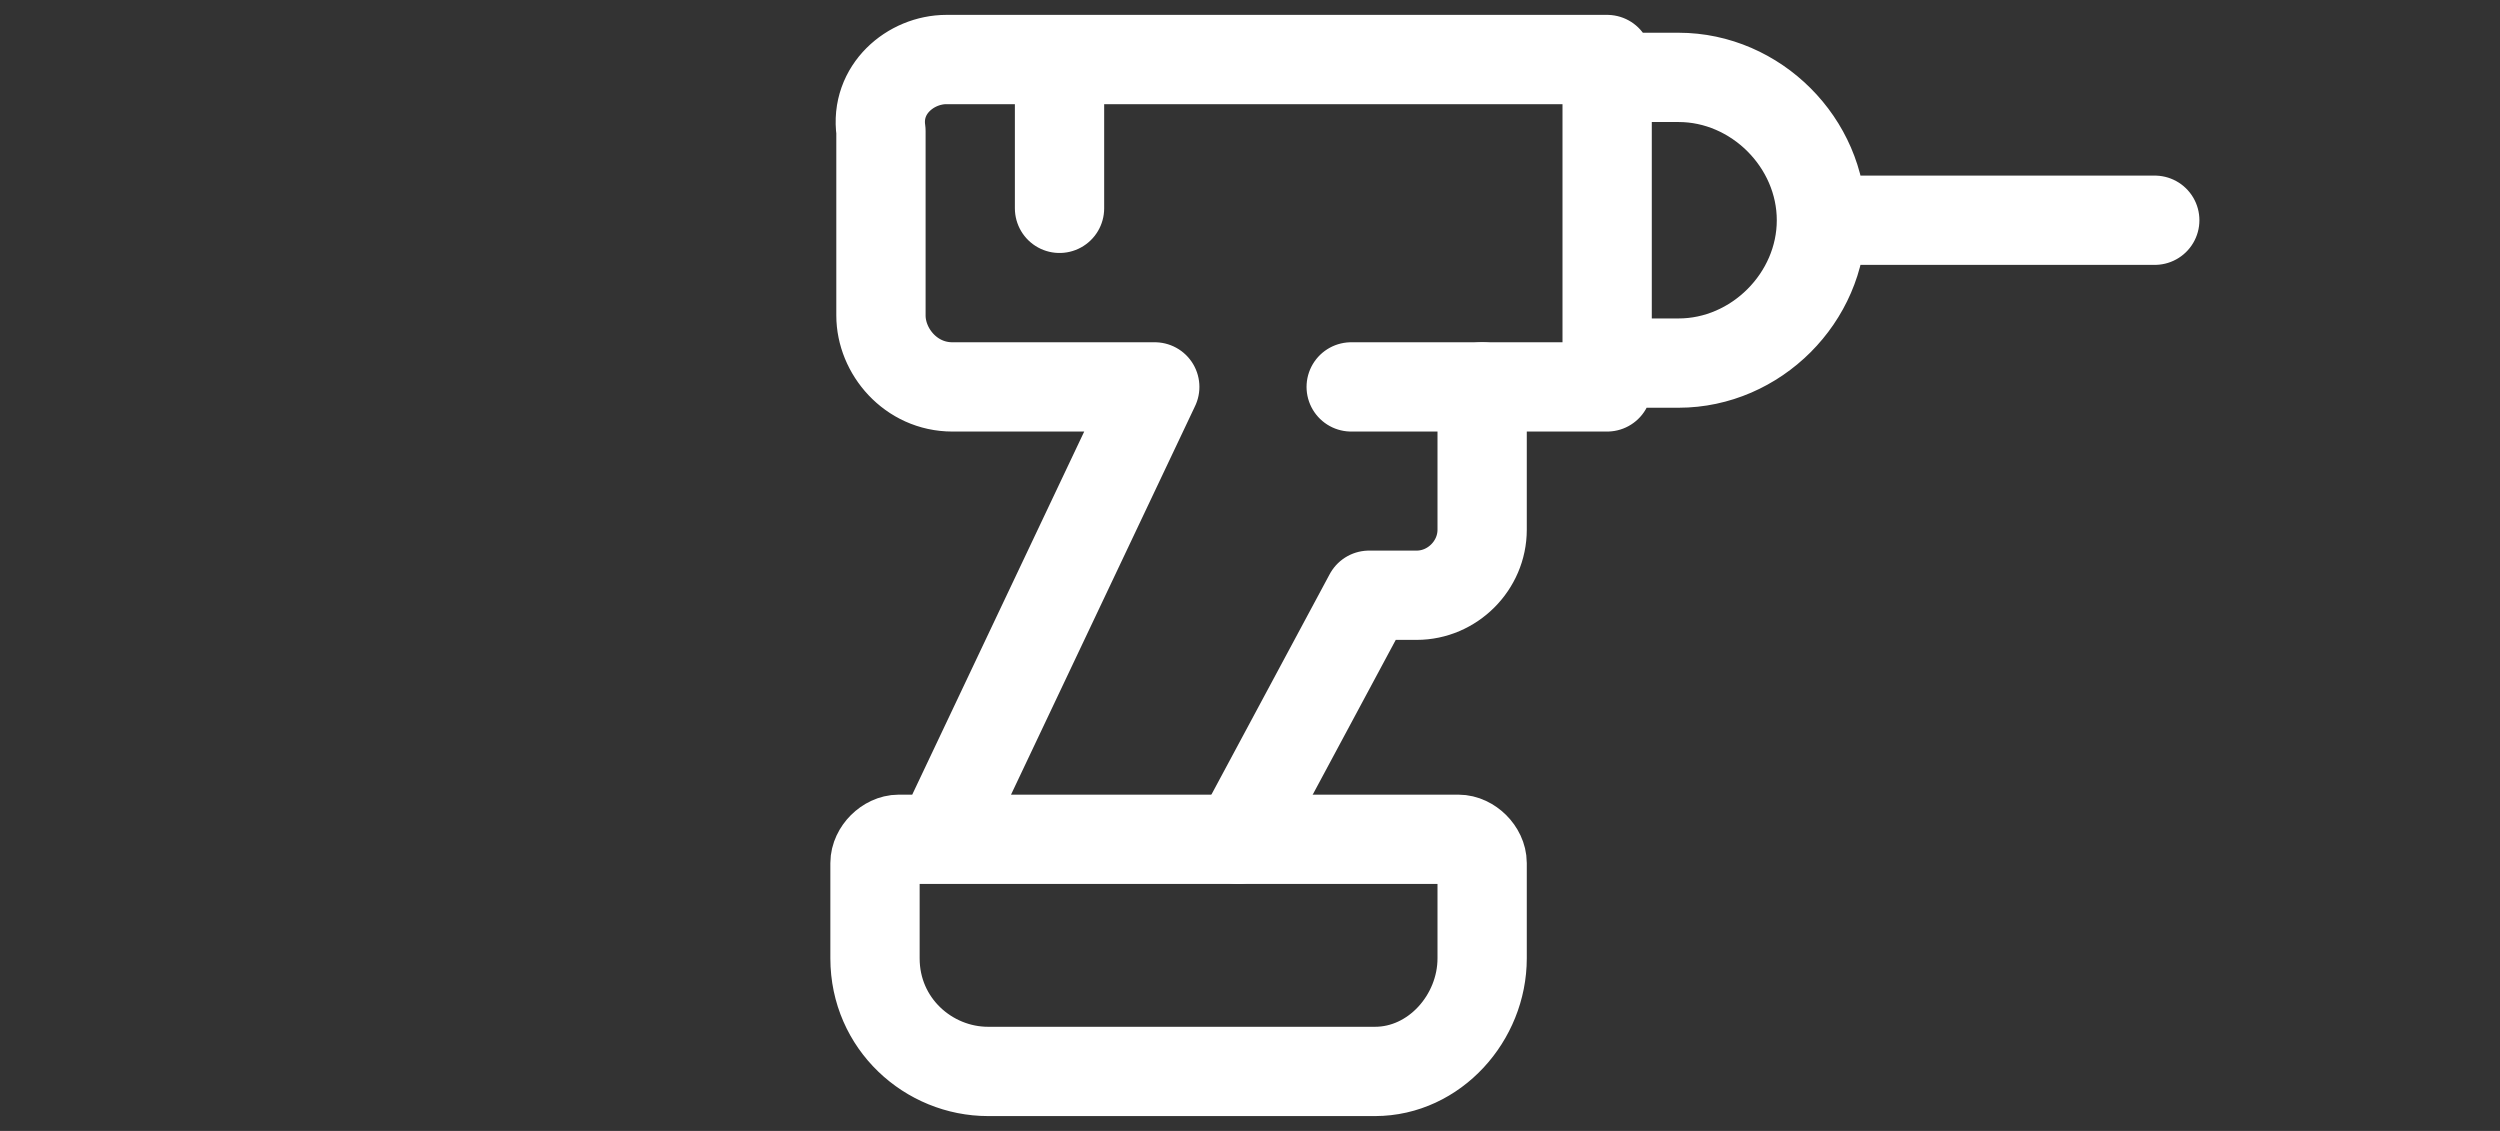 <svg id="Layer_1" xmlns="http://www.w3.org/2000/svg" width="42" height="19" viewBox="0 0 42 19"><rect x="0" y="0" width="42" height="19" fill="#333333" stroke="none"/><style>.st0{fill:none;stroke:#fff;stroke-width:1.5;stroke-linecap:round;stroke-linejoin:round;stroke-miterlimit:10}</style><path class="st0" d="M28.2 6.1H27V1.3h1.2c1.3 0 2.4 1.1 2.4 2.4 0 1.3-1.1 2.4-2.4 2.4zm8-2.4h-5.6M23.1 18h-6.5c-1 0-1.9-.8-1.9-1.9v-1.6c0-.2.2-.4.4-.4h9.4c.2 0 .4.2.4.4v1.6c0 1-.8 1.9-1.8 1.9zm-7.3-3.9l3.6-7.6H16c-.7 0-1.2-.6-1.2-1.2V2.2c-.1-.7.5-1.2 1.1-1.2H27v5.5h-4.3M17.8 1v2.5"/><path class="st0" d="M20.8 14.1L23 10h.8c.6 0 1.1-.5 1.1-1.1V6.5"/></svg>